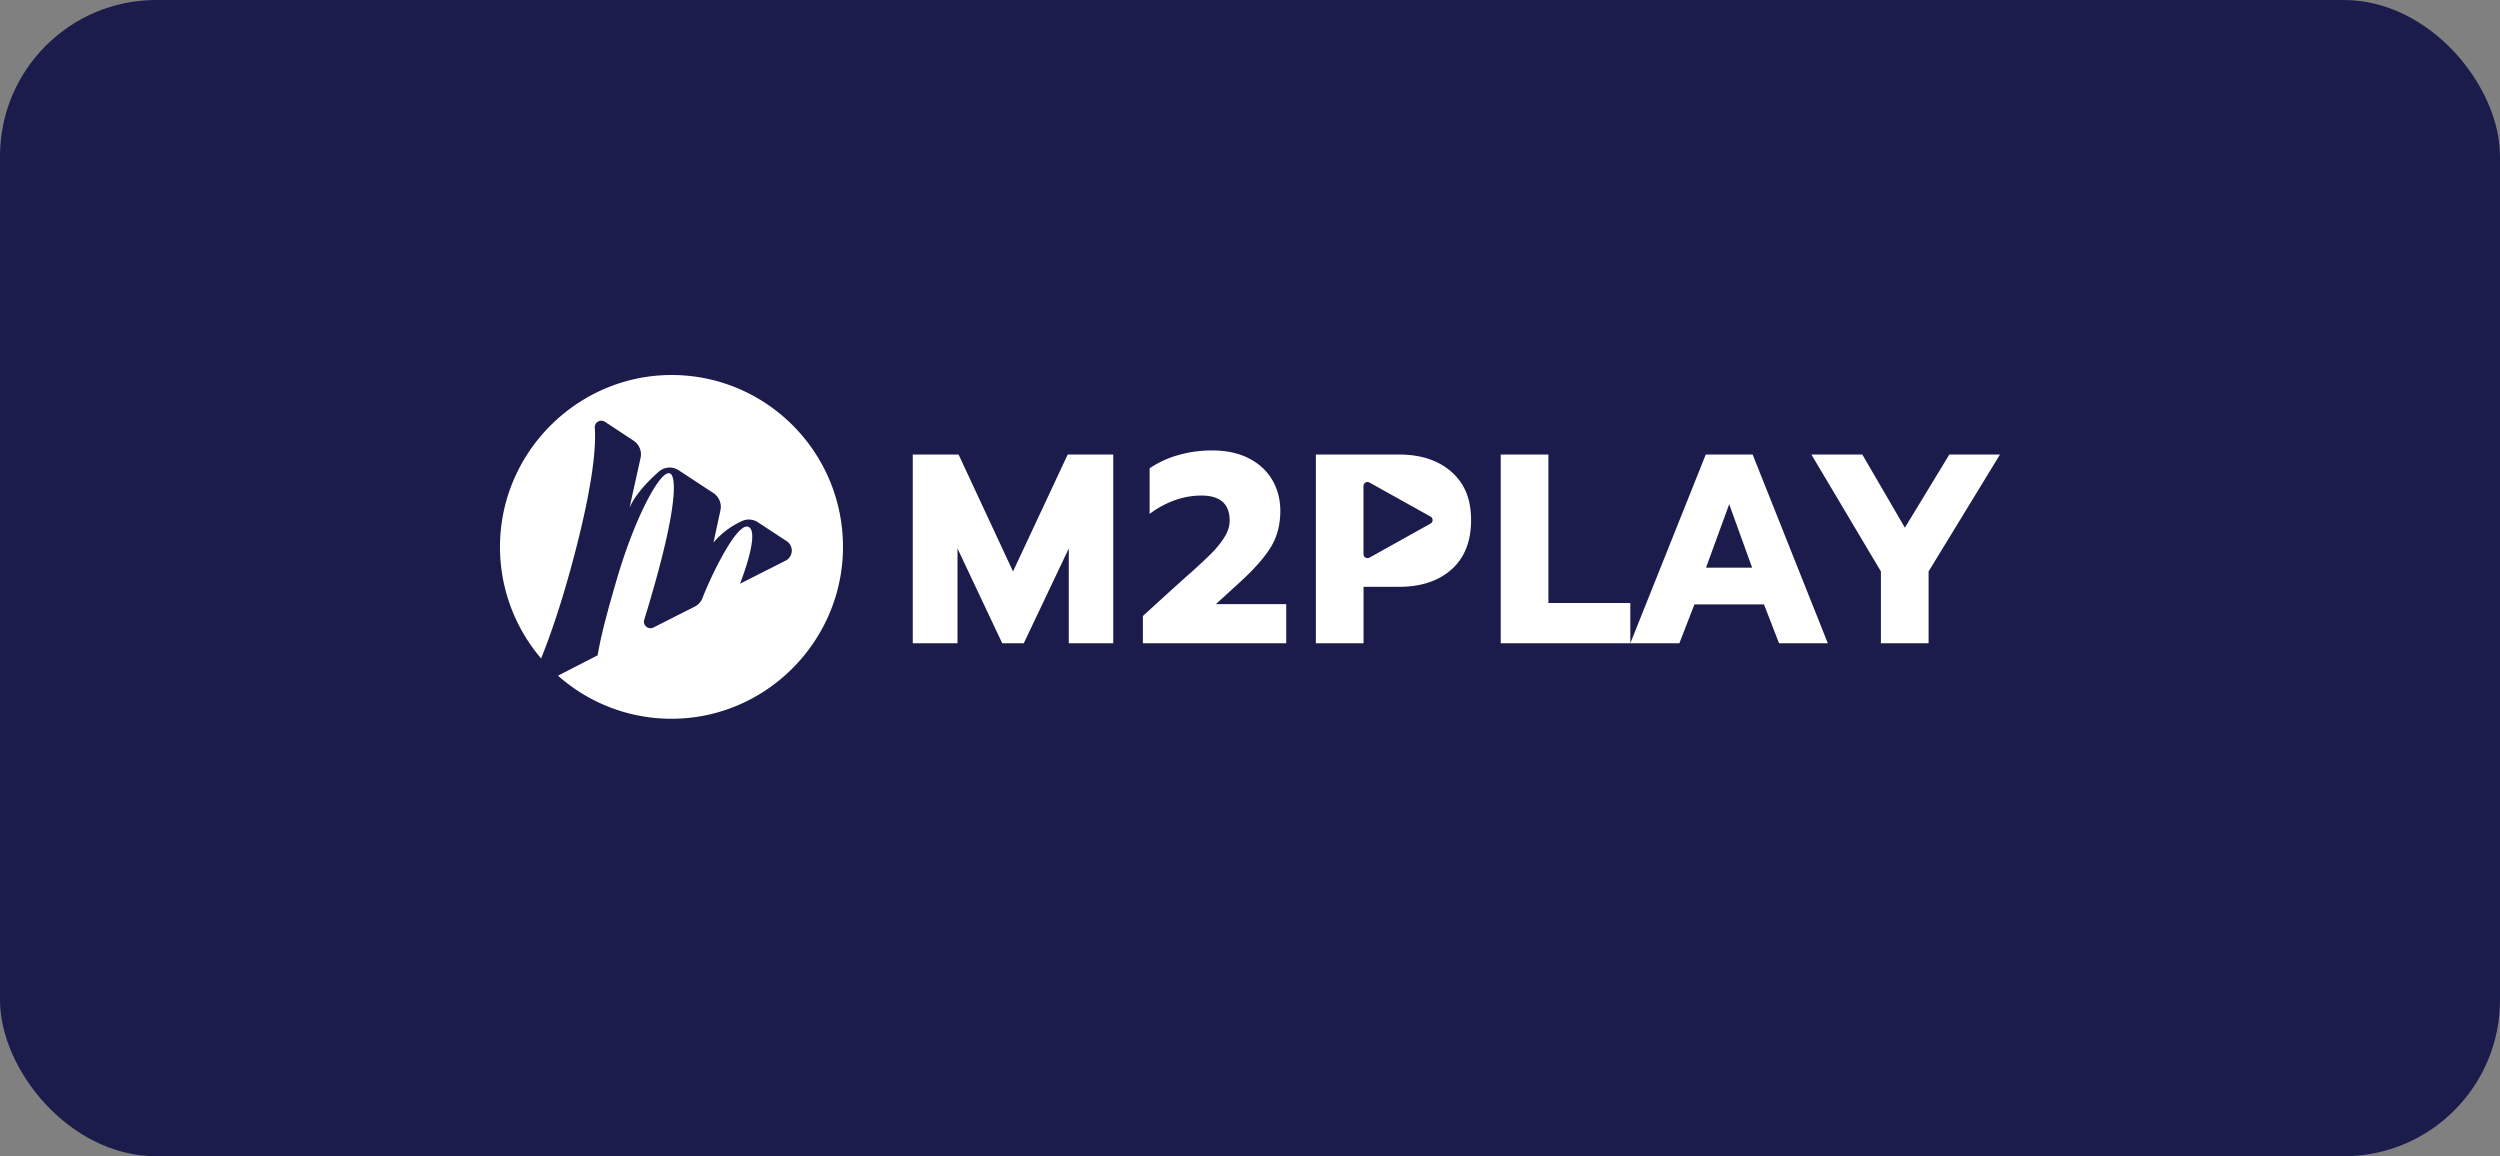 <svg xmlns="http://www.w3.org/2000/svg" width="160" height="74" fill="none"><rect width="100%" height="100%" fill="#808080" stroke="none"/><rect width="160" height="74" fill="#1B1B4C" rx="10"/><path fill="#fff" d="M32 34.896c.057-6.125 5.194-11.07 11.303-10.891 5.916.173 10.658 5.04 10.648 11.016-.01 5.9-4.748 10.793-10.631 10.974a10.92 10.92 0 0 1-7.608-2.752l2.538-1.303c.218-1.337.7-3.069 1.23-4.883 1.185-4.046 2.85-7.112 3.423-6.742.007.002 1.114.29-1.672 9.35a.418.418 0 0 0 .586.497l2.639-1.335c.228-.115.41-.307.501-.546.487-1.288 2.179-4.85 2.93-4.566.803.304-.526 3.642-.526 3.642l2.916-1.474a.723.723 0 0 0 .07-1.25l-1.845-1.21a1.04 1.04 0 0 0-.98-.091 5.2 5.2 0 0 0-1.86 1.393l.446-2.065a1.055 1.055 0 0 0-.451-1.105l-2.224-1.46a1.05 1.05 0 0 0-1.269.09c-.605.532-1.486 1.411-1.874 2.31l.706-3.186a1.05 1.05 0 0 0-.45-1.109l-1.835-1.207a.418.418 0 0 0-.645.385c.087 1.171-.086 3.686-1.513 8.916-.766 2.806-1.437 4.639-1.922 5.846A10.97 10.97 0 0 1 32 34.896m45.594-6.067q1.346 0 2.328.502.983.501 1.5 1.382.519.881.518 1.988 0 1.33-.613 2.324-.612.994-1.974 2.238l-1.534 1.4h4.5v2.506h-9.174v-1.745l1.915-1.746.827-.743a41 41 0 0 0 1.56-1.435q.544-.535.897-1.089.354-.551.354-1.088 0-1.608-1.81-1.607-.88 0-1.734.311a6 6 0 0 0-1.578.864V29.97a6.3 6.3 0 0 1 1.81-.838 7.8 7.8 0 0 1 2.208-.303m11.933.26q2.103 0 3.363 1.106c.839.737 1.259 1.733 1.259 3.093q0 2.04-1.25 3.155-1.252 1.114-3.372 1.114h-2.26v3.612h-3.051V29.09zm27.454 12.08h-3.122l-.965-2.489h-4.45l-.965 2.49h-3.139l4.829-12.081h3zm-52.148-4.597 3.5-7.483h2.915v12.08h-2.846v-6.066l-2.88 6.066h-1.379l-2.863-6.066v6.066h-2.863v-12.08h2.932zm34.265 2.022h5.242v2.575h-8.294v-12.08h3.052zm20.09-9.505 2.725 4.683 2.845-4.683H128l-4.57 7.483v4.597h-3.052v-4.597l-4.449-7.483zm-10.002 7.24h2.949l-1.466-4.06zm-21.54-5.447a.256.256 0 0 0-.382.225v4.357c0 .196.21.32.381.225l3.91-2.18a.257.257 0 0 0 0-.448z"/></svg>